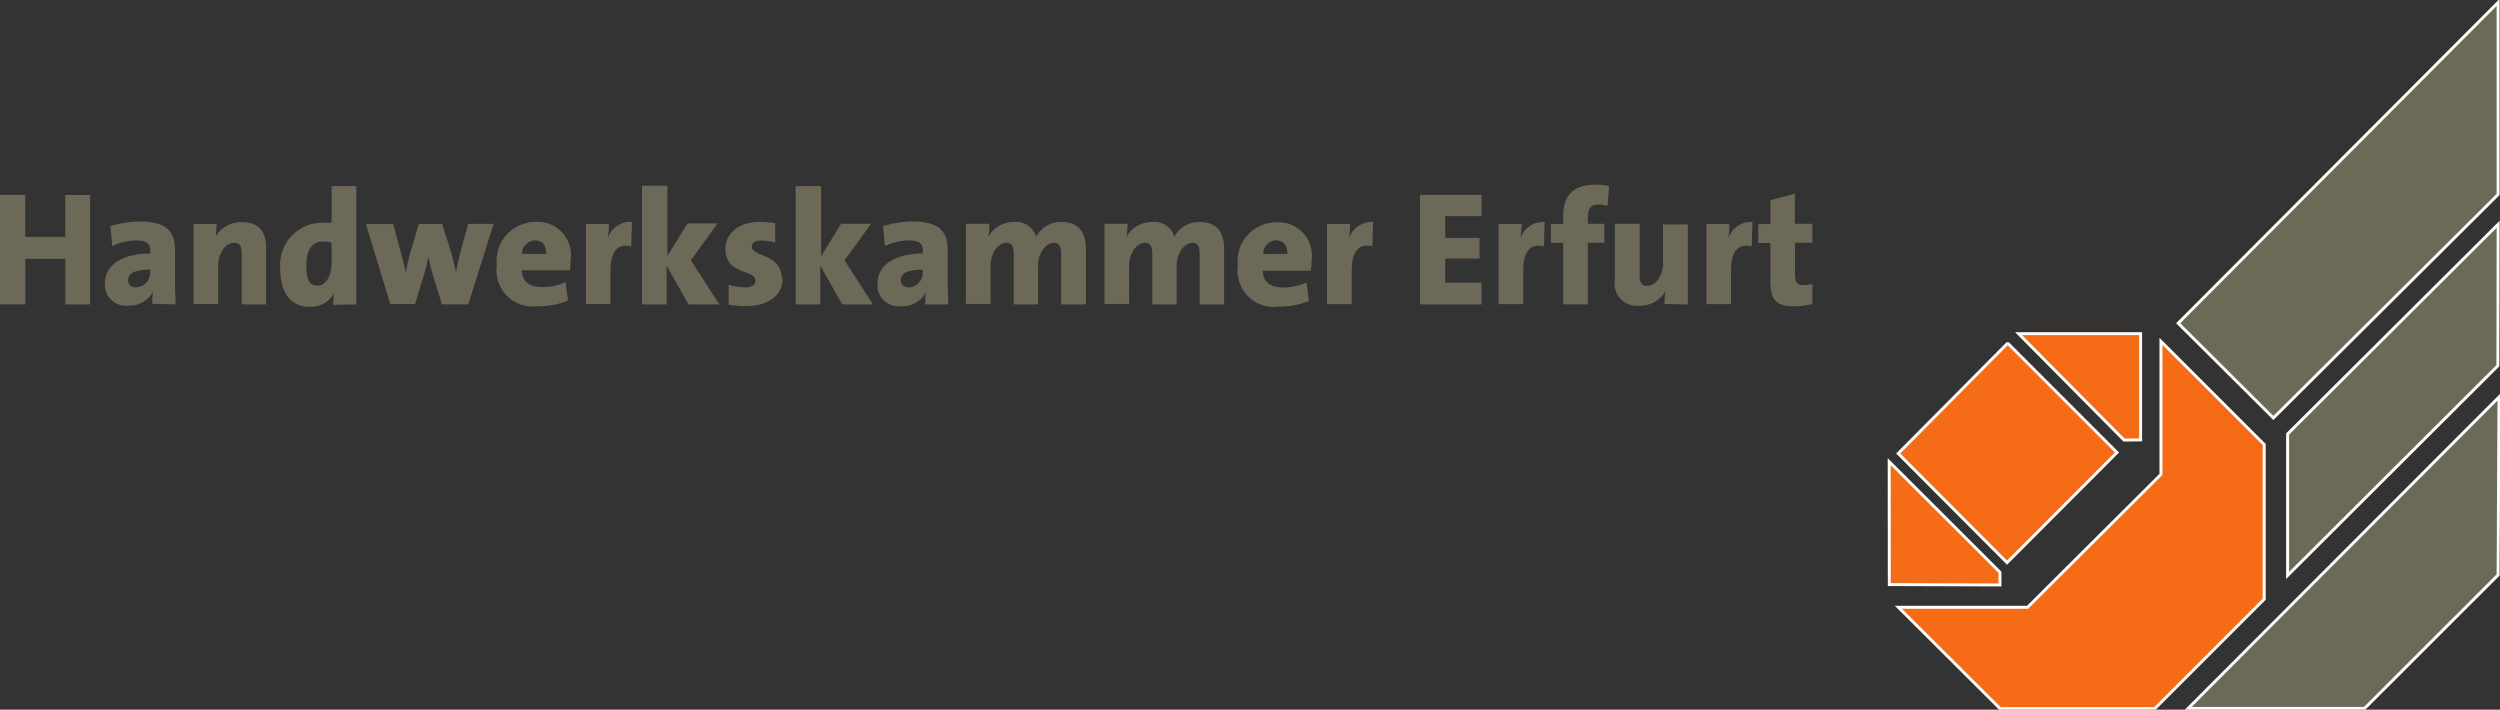 <svg xmlns="http://www.w3.org/2000/svg" xmlns:xlink="http://www.w3.org/1999/xlink" width="169.101" height="48" viewBox="0 0 169.101 48"><rect x="0" y="0" width="169.101" height="48" fill="#333333" stroke="none"/><defs><clipPath id="a"><rect width="169.101" height="48" fill="none"/></clipPath></defs><g clip-path="url(#a)"><path d="M197.014,34.33l7.355,7.355-7.437,7.45-7.362-7.383,7.369-7.423Z" transform="translate(-61.175 -11.078)" fill="#f66c16"/><path d="M197.014,34.33l7.355,7.355-7.437,7.45-7.362-7.383,7.369-7.423Z" transform="translate(-61.175 -11.078)" fill="none" stroke="#fff" stroke-miterlimit="10" stroke-width="0.2"/><path d="M209.846,33.32v7.186l-1.118.014-7.139-7.2Z" transform="translate(-65.054 -10.752)" fill="#f66c16"/><path d="M209.846,33.32v7.186l-1.118.014-7.139-7.2Z" transform="translate(-65.054 -10.752)" fill="none" stroke="#fff" stroke-miterlimit="10" stroke-width="0.2"/><path d="M188.67,46.11l7.491,7.477v.86l-7.484-.027Z" transform="translate(-60.884 -14.88)" fill="#f66c16"/><path d="M188.67,46.11l7.491,7.477v.86l-7.484-.027Z" transform="translate(-60.884 -14.88)" fill="none" stroke="#fff" stroke-miterlimit="10" stroke-width="0.2"/><path d="M189.59,52.079h8.737l9.022-8.988v-9l6.983,6.976V51.53l-7.4,7.4H196.465Z" transform="translate(-61.181 -11.001)" fill="#f66c16"/><path d="M189.59,52.079h8.737l9.022-8.988v-9l6.983,6.976V51.53l-7.4,7.4H196.465Z" transform="translate(-61.181 -11.001)" fill="none" stroke="#fff" stroke-miterlimit="10" stroke-width="0.2"/><path d="M228.46,36.583v9.57l14.223-14.189L242.7,22.4Z" transform="translate(-73.725 -7.229)" fill="#6d6958"/><path d="M228.46,36.583v9.57l14.223-14.189L242.7,22.4Z" transform="translate(-73.725 -7.229)" fill="none" stroke="#fff" stroke-miterlimit="10" stroke-width="0.2"/><path d="M223.971,28.348l15.2-15.117V.24l-21.64,21.7Z" transform="translate(-70.198 -0.077)" fill="#6d6958"/><path d="M223.971,28.348l15.2-15.117V.24l-21.64,21.7Z" transform="translate(-70.198 -0.077)" fill="none" stroke="#fff" stroke-miterlimit="10" stroke-width="0.2"/><path d="M218.52,60.714h11.934l9.035-9.028.061-12.036Z" transform="translate(-70.517 -12.795)" fill="#6d6958"/><path d="M218.52,60.714h11.934l9.035-9.028.061-12.036Z" transform="translate(-70.517 -12.795)" fill="none" stroke="#fff" stroke-miterlimit="10" stroke-width="0.2"/><path d="M122.591,26.51V25.155a2.777,2.777,0,0,1-.616.088c-.42,0-.562-.19-.562-.745v-2.12h1.179V21.091h-1.185V19.059l-1.659.44v1.612h-.82v1.28h.82v2.526c0,1.355.406,1.754,1.666,1.754a5.209,5.209,0,0,0,1.185-.156m-4.064-5.547a1.619,1.619,0,0,0-1.632,1.1h0a6.77,6.77,0,0,0,.075-.962h-1.558v5.418h1.666V24.295c0-1.355.481-1.89,1.4-1.68Zm-4.369,5.581V21.132h-1.68v2.641c0,.8-.481,1.524-1.077,1.524-.386,0-.5-.264-.5-.677V21.091h-1.68v3.827a1.5,1.5,0,0,0,1.626,1.72,2.032,2.032,0,0,0,1.8-.975h0a4.942,4.942,0,0,0-.068.853Zm-5.324-8.012a3.949,3.949,0,0,0-.874-.088c-1.592,0-2.235.731-2.235,2.181V21.1H104.9v1.28h.833v4.159H107.4V22.378h1.118V21.091H107.4V20.61c0-.582.23-.82.731-.82a1.991,1.991,0,0,1,.6.1Zm-4.362,2.431a1.619,1.619,0,0,0-1.632,1.1h0a6.773,6.773,0,0,0,.075-.962h-1.558v5.418h1.666V24.295c0-1.355.481-1.89,1.4-1.68Zm-4.267,5.581V25.074H97.754V23.442h2.323v-1.4H97.754v-1.47h2.459V19.141H96.047v7.4Zm-7.335-5.581a1.619,1.619,0,0,0-1.632,1.1h0a6.771,6.771,0,0,0,.074-.962H89.762v5.418h1.666V24.295c0-1.355.481-1.89,1.4-1.68ZM87.087,23.13H85.441a.914.914,0,0,1,.867-.921c.481,0,.792.332.765.941m1.646.373a2.25,2.25,0,0,0-2.371-2.533,2.625,2.625,0,0,0-2.621,2.919A2.458,2.458,0,0,0,86.5,26.693a5.493,5.493,0,0,0,2.032-.373l-.156-1.26a3.888,3.888,0,0,1-1.6.339c-.9,0-1.355-.42-1.355-1.138h3.244a5.94,5.94,0,0,0,.054-.765M82.8,26.544V22.8c0-1.226-.582-1.829-1.646-1.829a1.9,1.9,0,0,0-1.72.989,1.409,1.409,0,0,0-1.49-.989,1.957,1.957,0,0,0-1.741.989h0a6.853,6.853,0,0,0,.068-.867H74.706v5.418h1.666V23.922c0-.867.535-1.544,1.077-1.544.393,0,.494.3.494.745v3.42h1.646V23.922c0-.9.562-1.544,1.063-1.544.386,0,.494.284.494.745v3.42Zm-9.347,0V22.8c0-1.226-.582-1.829-1.646-1.829a1.9,1.9,0,0,0-1.72.989,1.409,1.409,0,0,0-1.49-.989,1.957,1.957,0,0,0-1.741.989h0a6.975,6.975,0,0,0,.068-.867H65.332v5.418H67V23.922c0-.867.535-1.544,1.077-1.544.393,0,.494.3.494.745v3.42h1.646V23.922c0-.9.562-1.544,1.063-1.544.386,0,.494.284.494.745v3.42ZM62.42,24.349a1,1,0,0,1-.941,1.043c-.352,0-.549-.2-.549-.474,0-.393.284-.725,1.49-.725Zm1.72,2.194c0-.427-.041-.9-.041-1.294V22.886c0-1.253-.528-1.951-2.4-1.951a6.949,6.949,0,0,0-1.971.318l.129,1.355a3.739,3.739,0,0,1,1.592-.393c.725,0,.975.217.975.677v.21c-1.734,0-3.068.677-3.068,2.032a1.422,1.422,0,0,0,1.605,1.531,1.788,1.788,0,0,0,1.666-.941h0a5.222,5.222,0,0,0-.041.82Zm-5.093,0-1.924-2.98,1.8-2.472H56.893l-1.355,2.194V18.545h-1.72v8h1.666V23.922l1.483,2.621Zm-6.163-1.72c0-1.714-2.032-1.5-2.032-2.181,0-.251.2-.413.623-.413a3.434,3.434,0,0,1,.962.129V21.051a7.043,7.043,0,0,0-.955-.088c-1.612,0-2.411.833-2.411,1.822,0,1.808,2.032,1.355,2.032,2.181,0,.251-.264.427-.677.427a4.145,4.145,0,0,1-1.138-.176v1.355a9.284,9.284,0,0,0,1.131.088c1.524,0,2.513-.711,2.513-1.842m-4.274,1.727-1.924-2.98,1.8-2.5H46.5l-1.355,2.194V18.518h-1.72v8.026h1.666V23.922l1.483,2.621Zm-5.913-5.581a1.619,1.619,0,0,0-1.632,1.1h0a6.732,6.732,0,0,0,.075-.962H39.629v5.418h1.666V24.295c0-1.355.481-1.89,1.4-1.68Zm-5.791,2.161H35.307a.914.914,0,0,1,.874-.914c.481,0,.792.332.765.941m1.659.345a2.25,2.25,0,0,0-2.371-2.533,2.633,2.633,0,0,0-2.628,2.919,2.458,2.458,0,0,0,2.777,2.784,5.493,5.493,0,0,0,2.032-.373l-.156-1.26a3.894,3.894,0,0,1-1.6.339c-.9,0-1.355-.42-1.355-1.138h3.244a5.881,5.881,0,0,0,.054-.738m-5.215-2.4H31.677l-.447,1.592c-.156.535-.264,1.077-.386,1.7h0a16.431,16.431,0,0,0-.461-1.788l-.481-1.5H28.331l-.474,1.592a12.455,12.455,0,0,0-.406,1.7h0c-.142-.677-.3-1.226-.447-1.775l-.413-1.51H24.748L26.4,26.516h1.68l.549-1.829a13.96,13.96,0,0,0,.352-1.355h0c.108.508.2.908.318,1.307l.6,1.9h1.775ZM22.432,23.712c0,.908-.393,1.565-.955,1.565s-.759-.427-.759-1.355c0-1.219.494-1.632,1.138-1.632a2.473,2.473,0,0,1,.569.068ZM24.1,26.544V18.538H22.432v2.479a4.5,4.5,0,0,0-.549,0,2.862,2.862,0,0,0-2.926,3.136c0,1.558.677,2.553,1.984,2.553a1.8,1.8,0,0,0,1.653-.908h0a4.979,4.979,0,0,0-.054.779Zm-6.1,0V22.7c0-.941-.393-1.72-1.612-1.72a2.032,2.032,0,0,0-1.808.975h0a4.924,4.924,0,0,0,.068-.853H13.092v5.418h1.666V23.9c0-.8.494-1.524,1.084-1.524.386,0,.508.264.508.677v3.488Zm-7.843-2.194a1,1,0,0,1-.941,1.043c-.352,0-.549-.2-.549-.474,0-.393.284-.725,1.49-.725Zm1.72,2.194c0-.427-.041-.9-.041-1.294V22.886c0-1.253-.528-1.951-2.4-1.951a6.956,6.956,0,0,0-1.971.318l.129,1.355a3.739,3.739,0,0,1,1.592-.393c.725,0,.975.217.975.677v.21c-1.734,0-3.068.677-3.068,2.032a1.422,1.422,0,0,0,1.592,1.49,1.788,1.788,0,0,0,1.666-.941h0a5.208,5.208,0,0,0-.047.82Zm-5.784,0v-7.4H4.416v2.838H1.707V19.141H0v7.4H1.714V23.462H4.423v3.082Z" transform="translate(0 -5.954)" fill="#6d6958"/></g></svg>